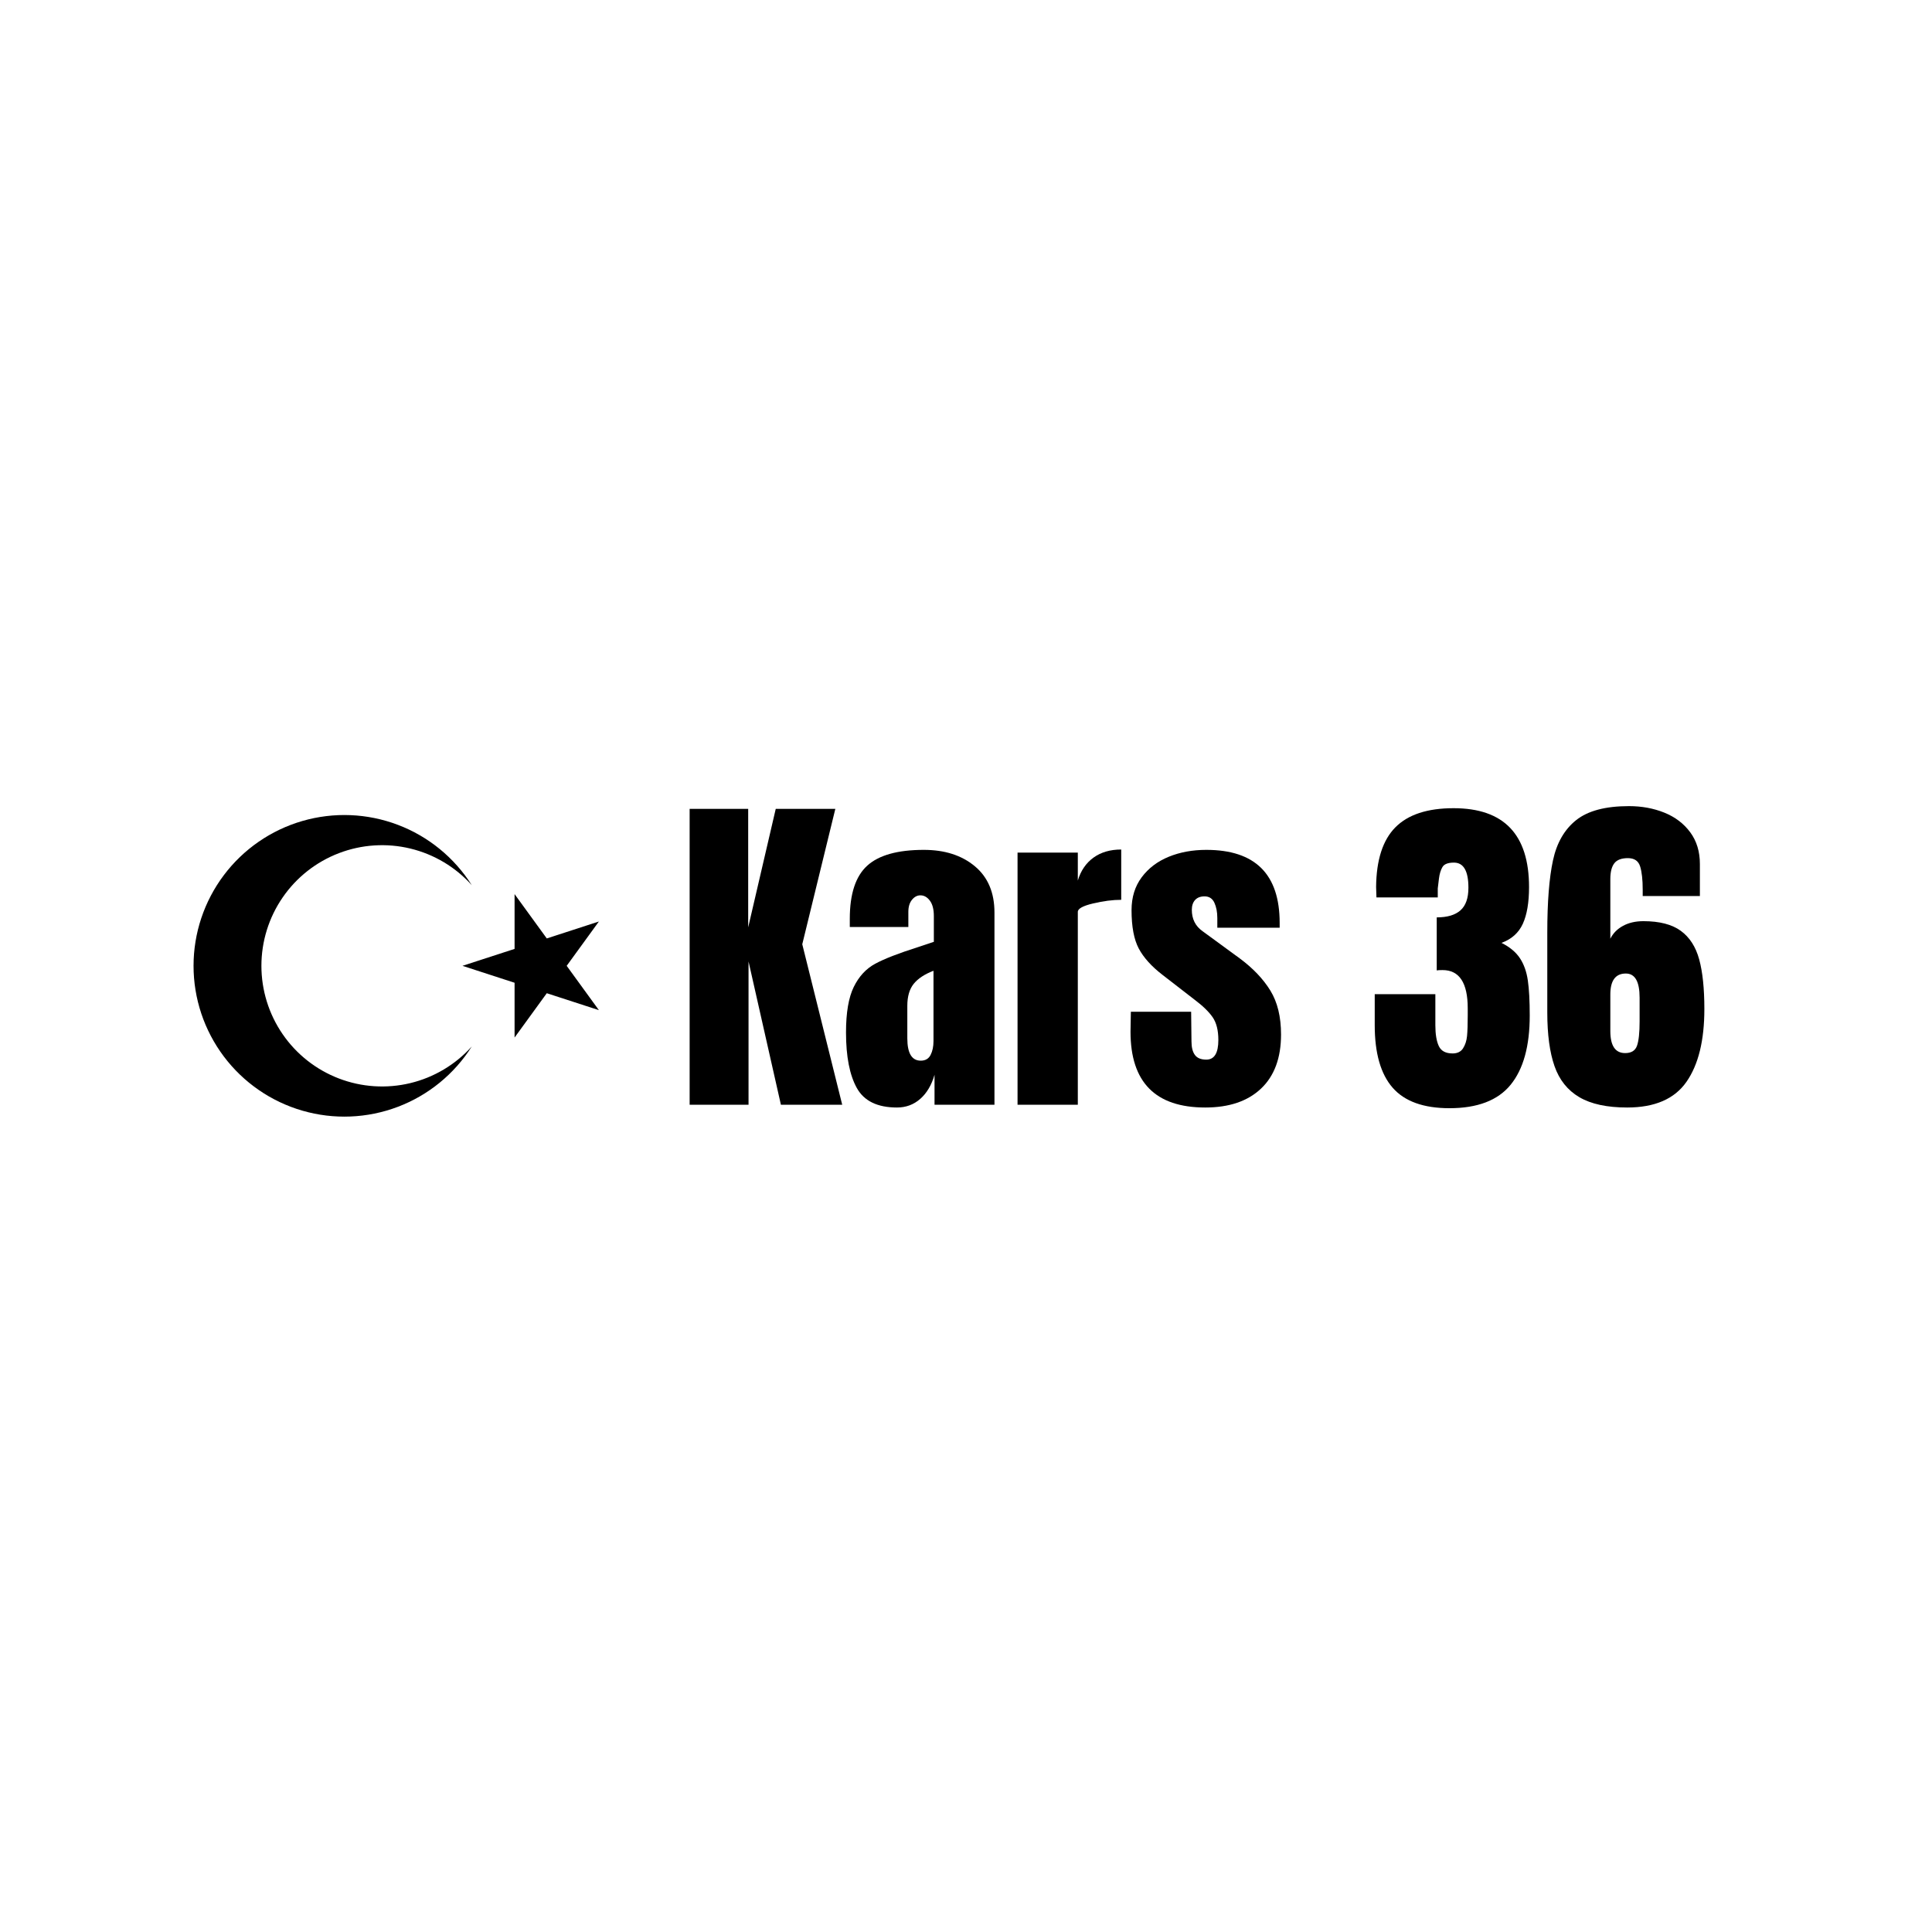 <svg version="1.0" preserveAspectRatio="xMidYMid meet" height="5000" viewBox="0 0 3750 3750" zoomAndPan="magnify" width="5000" xmlns:xlink="http://www.w3.org/1999/xlink" xmlns="http://www.w3.org/2000/svg"><defs><g></g></defs><path fill-rule="nonzero" fill-opacity="1" d="M 897.676 1874.664 L 1162.438 1788.648 L 998.797 2013.855 L 998.797 1735.469 L 1162.438 1960.68 Z M 915.727 2031.184 C 881.816 2084.773 831.414 2125.898 772.113 2148.375 C 712.812 2170.848 647.812 2173.453 586.902 2155.801 C 525.992 2138.148 472.461 2101.188 434.367 2050.488 C 396.27 1999.785 375.676 1938.082 375.676 1874.664 C 375.676 1811.246 396.27 1749.543 434.367 1698.84 C 472.461 1648.137 525.992 1611.18 586.902 1593.523 C 647.812 1575.871 712.812 1578.477 772.113 1600.953 C 831.414 1623.426 881.816 1664.555 915.727 1718.145 C 884.059 1682.902 842.445 1658.102 796.387 1647.008 C 750.324 1635.914 701.98 1639.055 657.742 1656.012 C 613.504 1672.969 575.449 1702.945 548.605 1741.984 C 521.762 1781.023 507.391 1827.285 507.391 1874.664 C 507.391 1922.043 521.762 1968.305 548.605 2007.344 C 575.449 2046.383 613.504 2076.359 657.742 2093.316 C 701.98 2110.273 750.324 2113.414 796.387 2102.32 C 842.445 2091.227 884.059 2066.422 915.727 2031.184 Z M 915.727 2031.184" fill="#000000"></path><g fill-opacity="1" fill="#000000"><g transform="translate(1313.167, 2144.324)"><g><path d="M 25.406 0 L 25.406 -574.297 L 139.062 -574.297 L 139.062 -344.312 L 192.547 -574.297 L 308.203 -574.297 L 244.031 -311.547 L 321.578 0 L 202.578 0 L 139.734 -278.125 L 139.734 0 Z M 25.406 0"></path></g></g></g><g fill-opacity="1" fill="#000000"><g transform="translate(1628.726, 2144.324)"><g><path d="M 112.312 5.344 C 74.426 5.344 48.461 -7.242 34.422 -32.422 C 20.391 -57.609 13.375 -93.598 13.375 -140.391 C 13.375 -178.723 18.383 -208.141 28.406 -228.641 C 38.438 -249.148 52.363 -264.195 70.188 -273.781 C 88.02 -283.363 115.211 -293.945 151.766 -305.531 L 183.859 -316.234 L 183.859 -366.375 C 183.859 -379.301 181.297 -389.219 176.172 -396.125 C 171.047 -403.031 164.914 -406.484 157.781 -406.484 C 151.539 -406.484 146.078 -403.586 141.391 -397.797 C 136.711 -392.004 134.375 -384.203 134.375 -374.391 L 134.375 -344.984 L 20.719 -344.984 L 20.719 -361.031 C 20.719 -409.164 31.973 -443.484 54.484 -463.984 C 76.992 -484.484 113.656 -494.734 164.469 -494.734 C 205.031 -494.734 238.008 -484.145 263.406 -462.969 C 288.812 -441.801 301.516 -411.832 301.516 -373.062 L 301.516 0 L 185.188 0 L 185.188 -58.172 C 179.395 -38.109 170.145 -22.504 157.438 -11.359 C 144.738 -0.223 129.695 5.344 112.312 5.344 Z M 158.453 -85.578 C 167.367 -85.578 173.719 -89.254 177.5 -96.609 C 181.289 -103.961 183.188 -112.988 183.188 -123.688 L 183.188 -260.078 C 165.801 -253.391 152.984 -244.914 144.734 -234.656 C 136.492 -224.406 132.375 -210.145 132.375 -191.875 L 132.375 -129.031 C 132.375 -100.062 141.066 -85.578 158.453 -85.578 Z M 158.453 -85.578"></path></g></g></g><g fill-opacity="1" fill="#000000"><g transform="translate(1951.64, 2144.324)"><g><path d="M 23.406 -489.391 L 140.391 -489.391 L 140.391 -435.234 C 146.191 -454.398 156.332 -469.219 170.812 -479.688 C 185.301 -490.164 203.242 -495.406 224.641 -495.406 L 224.641 -397.797 C 208.148 -397.797 189.984 -395.453 170.141 -390.766 C 150.305 -386.086 140.391 -380.629 140.391 -374.391 L 140.391 0 L 23.406 0 Z M 23.406 -489.391"></path></g></g></g><g fill-opacity="1" fill="#000000"><g transform="translate(2181.624, 2144.324)"><g><path d="M 157.781 5.344 C 61.062 5.344 12.703 -43.68 12.703 -141.734 L 13.375 -180.516 L 130.375 -180.516 L 131.031 -123.016 C 131.031 -111.43 133.258 -102.629 137.719 -96.609 C 142.176 -90.586 149.531 -87.578 159.781 -87.578 C 175.383 -87.578 183.188 -100.281 183.188 -125.688 C 183.188 -144.406 179.508 -159.113 172.156 -169.812 C 164.801 -180.508 153.102 -191.875 137.062 -203.906 L 74.875 -252.047 C 53.477 -268.535 38.098 -285.582 28.734 -303.188 C 19.379 -320.789 14.703 -345.641 14.703 -377.734 C 14.703 -402.691 21.273 -423.973 34.422 -441.578 C 47.578 -459.191 65.07 -472.453 86.906 -481.359 C 108.75 -490.273 133.039 -494.734 159.781 -494.734 C 254.719 -494.734 302.188 -447.488 302.188 -353 L 302.188 -343.641 L 181.188 -343.641 L 181.188 -362.359 C 181.188 -373.953 179.289 -383.867 175.5 -392.109 C 171.707 -400.359 165.352 -404.484 156.438 -404.484 C 148.414 -404.484 142.285 -402.141 138.047 -397.453 C 133.816 -392.773 131.703 -386.426 131.703 -378.406 C 131.703 -360.57 138.613 -346.754 152.438 -336.953 L 224.641 -284.141 C 250.484 -264.973 270.312 -244.133 284.125 -221.625 C 297.945 -199.113 304.859 -170.703 304.859 -136.391 C 304.859 -90.922 291.93 -55.93 266.078 -31.422 C 240.234 -6.91 204.133 5.344 157.781 5.344 Z M 157.781 5.344"></path></g></g></g><g fill-opacity="1" fill="#000000"><g transform="translate(2499.196, 2144.324)"><g></g></g></g><g fill-opacity="1" fill="#000000"><g transform="translate(2655.639, 2144.324)"><g><path d="M 157.781 6.688 C 107.414 6.688 70.645 -6.57 47.469 -33.094 C 24.289 -59.613 12.703 -100.062 12.703 -154.438 L 12.703 -214.609 L 130.375 -214.609 L 130.375 -154.438 C 130.375 -137.051 132.598 -123.566 137.047 -113.984 C 141.504 -104.398 150.422 -99.609 163.797 -99.609 C 173.16 -99.609 179.957 -102.953 184.188 -109.641 C 188.426 -116.328 190.988 -124.238 191.875 -133.375 C 192.77 -142.508 193.219 -155.77 193.219 -173.156 L 193.219 -187.203 C 193.219 -236.672 176.945 -261.406 144.406 -261.406 C 138.613 -261.406 134.828 -261.18 133.047 -260.734 L 133.047 -363.703 C 153.547 -363.703 168.922 -368.27 179.172 -377.406 C 189.422 -386.539 194.547 -401.133 194.547 -421.188 C 194.547 -453.727 185.188 -470 166.469 -470 C 154.883 -470 147.422 -467.098 144.078 -461.297 C 140.734 -455.504 138.504 -448.148 137.391 -439.234 C 136.273 -430.328 135.492 -423.867 135.047 -419.859 L 135.047 -402.469 L 16.047 -402.469 L 15.375 -422.531 C 15.82 -475.125 28.301 -513.785 52.812 -538.516 C 77.332 -563.254 114.992 -575.625 165.797 -575.625 C 263.41 -575.625 312.219 -524.594 312.219 -422.531 C 312.219 -392.664 308.207 -368.93 300.188 -351.328 C 292.164 -333.723 278.348 -321.352 258.734 -314.219 C 274.773 -306.195 286.695 -296.281 294.5 -284.469 C 302.301 -272.656 307.426 -258.281 309.875 -241.344 C 312.332 -224.414 313.562 -201.688 313.562 -173.156 C 313.562 -113.875 301.191 -69.078 276.453 -38.766 C 251.711 -8.461 212.156 6.688 157.781 6.688 Z M 157.781 6.688"></path></g></g></g><g fill-opacity="1" fill="#000000"><g transform="translate(2985.906, 2144.324)"><g><path d="M 172.484 5.344 C 133.266 5.344 102.289 -1.336 79.562 -14.703 C 56.832 -28.078 40.785 -48.133 31.422 -74.875 C 22.055 -101.625 17.375 -136.391 17.375 -179.172 L 17.375 -334.281 C 17.375 -393.562 21.051 -440.25 28.406 -474.344 C 35.758 -508.438 50.801 -534.508 73.531 -552.562 C 96.27 -570.613 130.367 -579.641 175.828 -579.641 C 200.785 -579.641 223.738 -575.406 244.688 -566.938 C 265.633 -558.469 282.348 -545.766 294.828 -528.828 C 307.316 -511.891 313.562 -491.391 313.562 -467.328 L 313.562 -405.156 L 202.578 -405.156 L 202.578 -417.188 C 202.578 -436.789 200.906 -451.941 197.562 -462.641 C 194.219 -473.336 186.305 -478.688 173.828 -478.688 C 161.348 -478.688 152.547 -475.344 147.422 -468.656 C 142.297 -461.977 139.734 -451.727 139.734 -437.906 L 139.734 -322.25 C 145.078 -332.945 153.32 -341.301 164.469 -347.312 C 175.613 -353.332 188.758 -356.344 203.906 -356.344 C 235.102 -356.344 259.281 -350.102 276.438 -337.625 C 293.602 -325.145 305.531 -306.645 312.219 -282.125 C 318.906 -257.613 322.25 -225.523 322.25 -185.859 C 322.25 -124.797 310.66 -77.66 287.484 -44.453 C 264.305 -11.254 225.973 5.344 172.484 5.344 Z M 168.484 -100.281 C 180.516 -100.281 188.203 -105.07 191.547 -114.656 C 194.891 -124.238 196.562 -139.953 196.562 -161.797 L 196.562 -207.922 C 196.562 -239.117 187.645 -254.719 169.812 -254.719 C 149.758 -254.719 139.734 -241.125 139.734 -213.938 L 139.734 -143.078 C 139.734 -114.547 149.316 -100.281 168.484 -100.281 Z M 168.484 -100.281"></path></g></g></g></svg>